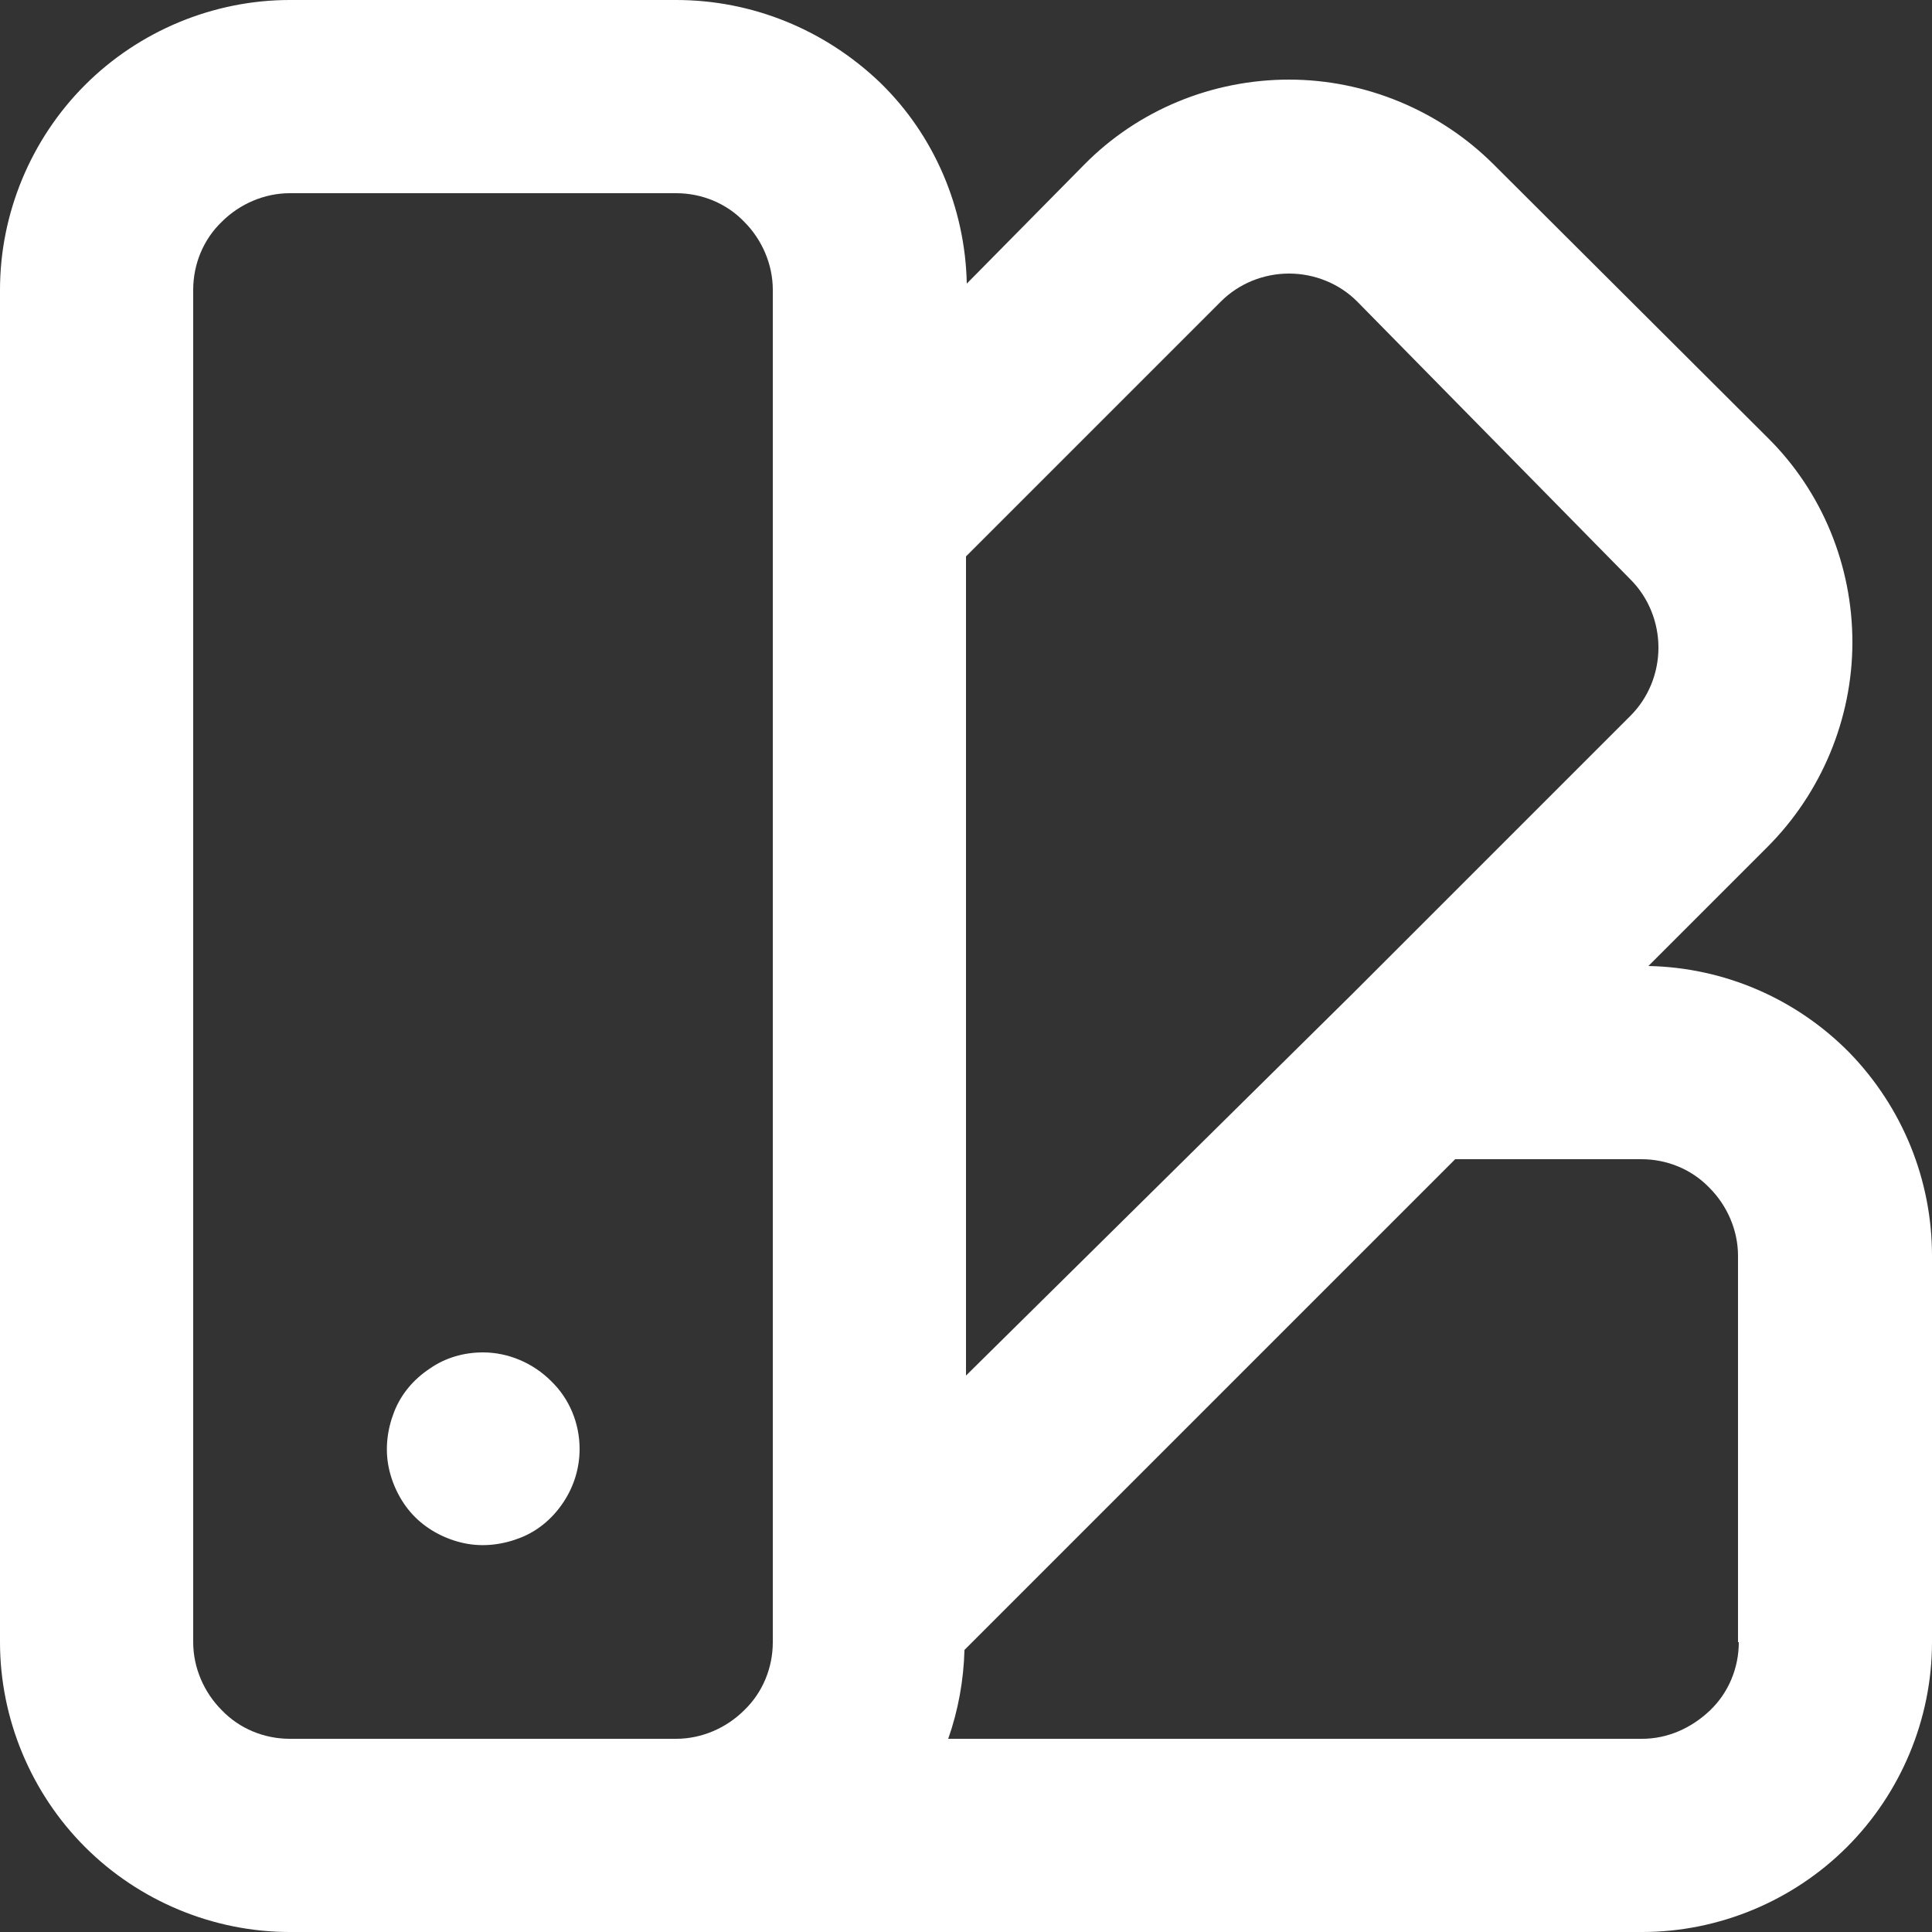 <svg xmlns="http://www.w3.org/2000/svg" width="49" height="49" viewBox="0 0 49 49" fill="none"><rect x="0" y="0" width="49" height="49" fill="#333333" stroke="none"/><path d="M12.25 34.3C11.76 34.3 11.29 34.437 10.898 34.712C10.486 34.986 10.172 35.358 9.996 35.809C9.82 36.26 9.761 36.75 9.859 37.22C9.957 37.691 10.192 38.142 10.525 38.475C10.858 38.808 11.309 39.043 11.78 39.141C12.25 39.239 12.74 39.18 13.191 39.004C13.642 38.828 14.014 38.514 14.288 38.102C14.563 37.691 14.7 37.22 14.7 36.75C14.7 36.103 14.445 35.476 13.975 35.025C13.524 34.574 12.897 34.3 12.25 34.3ZM41.807 24.5L44.825 21.482C46.197 20.11 46.981 18.228 46.981 16.288C46.981 14.347 46.217 12.466 44.825 11.094L37.887 4.175C36.515 2.803 34.633 2.019 32.693 2.019C30.752 2.019 28.871 2.783 27.499 4.175L24.52 7.193C24.48 5.272 23.696 3.43 22.324 2.097C20.913 0.745 19.071 0 17.15 0H7.35C5.41 0 3.528 0.784 2.156 2.156C0.784 3.528 0 5.41 0 7.35V41.65C0 43.59 0.784 45.472 2.156 46.844C3.528 48.216 5.41 49 7.35 49H41.65C43.59 49 45.472 48.216 46.844 46.844C48.216 45.472 49 43.59 49 41.65V31.85C49 29.929 48.255 28.087 46.903 26.695C45.55 25.323 43.728 24.539 41.807 24.5ZM19.6 41.65C19.6 42.297 19.345 42.924 18.875 43.375C18.424 43.826 17.797 44.1 17.15 44.1H7.35C6.703 44.1 6.076 43.845 5.625 43.375C5.174 42.924 4.9 42.297 4.9 41.65V7.35C4.9 6.703 5.155 6.076 5.625 5.625C6.076 5.174 6.703 4.9 7.35 4.9H17.15C17.797 4.9 18.424 5.155 18.875 5.625C19.326 6.076 19.6 6.703 19.6 7.35V41.65ZM24.5 14.112L30.968 7.644C31.419 7.193 32.046 6.938 32.693 6.938C33.34 6.938 33.967 7.193 34.418 7.644L41.356 14.7C41.807 15.151 42.062 15.778 42.062 16.425C42.062 17.072 41.807 17.699 41.356 18.15L34.3 25.206L24.5 34.888V14.112ZM44.1 41.65C44.1 42.297 43.845 42.924 43.375 43.375C42.904 43.826 42.297 44.1 41.65 44.1H24.049C24.304 43.375 24.441 42.61 24.461 41.846L36.907 29.4H41.63C42.277 29.4 42.904 29.655 43.355 30.125C43.806 30.576 44.08 31.203 44.08 31.85V41.65H44.1Z" fill="white"></path></svg>